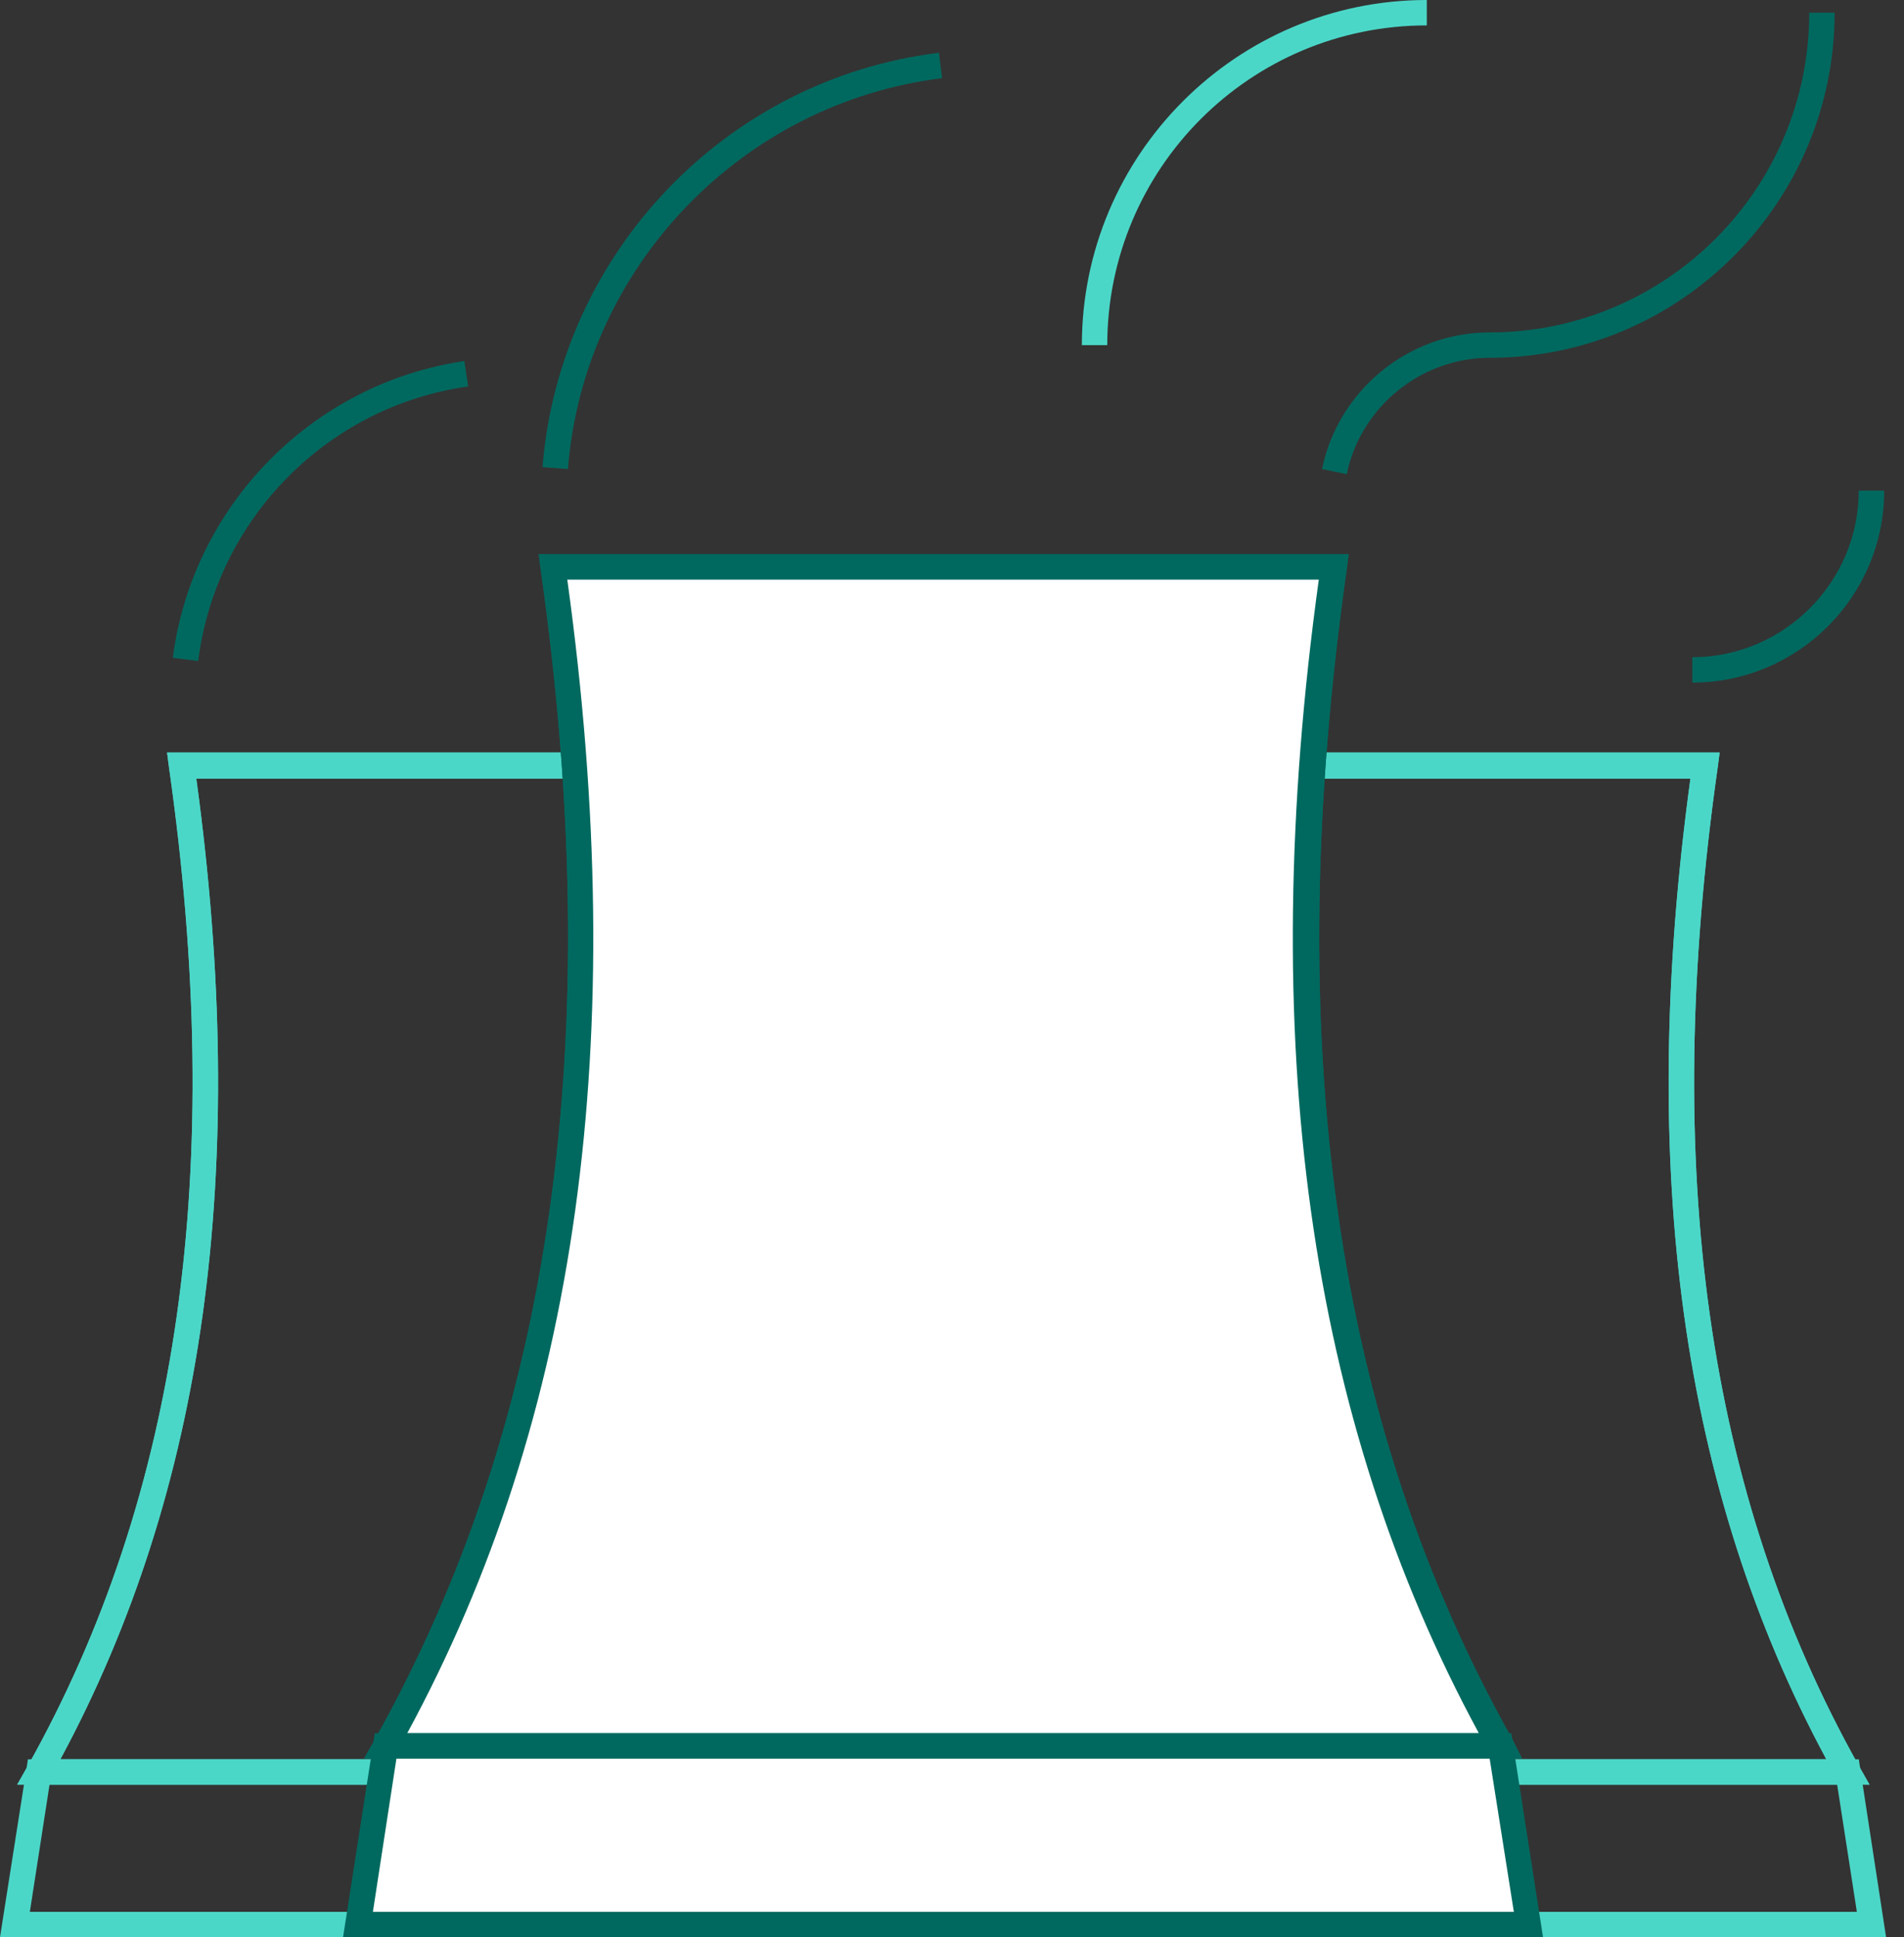 <svg width="59" height="60" viewBox="0 0 59 60" fill="none" xmlns="http://www.w3.org/2000/svg">
<rect x="0" y="0" width="59" height="60" fill="#333333" stroke="none"/>
<g clip-path="url(#clip0)">
<path d="M31.378 55.275H0.531L0.866 54.685C5.571 46.299 7.008 36.181 5.236 23.759L5.177 23.307H26.732L26.673 23.759C24.901 36.181 26.338 46.299 31.043 54.685L31.378 55.275ZM1.87 54.488H30.039C25.551 46.161 24.173 36.22 25.827 24.114H6.083C7.736 36.22 6.358 46.161 1.87 54.488Z" fill="#4BD7C8"/>
<path d="M31.378 55.275H0.531L0.866 54.685C5.571 46.299 7.008 36.181 5.236 23.759L5.177 23.307H26.732L26.673 23.759C24.901 36.181 26.338 46.299 31.043 54.685L31.378 55.275ZM1.87 54.488H30.039C25.551 46.161 24.173 36.22 25.827 24.114H6.083C7.736 36.22 6.358 46.161 1.87 54.488Z" fill="#4BD7C8"/>
<path d="M31.89 59.999H0L0.866 54.487H31.043L31.89 59.999ZM0.925 59.212H30.984L30.374 55.275H1.535L0.925 59.212Z" fill="#4BD7C8"/>
<path d="M57.933 55.275H27.087L27.421 54.685C32.126 46.299 33.563 36.181 31.791 23.759L31.732 23.307H53.287L53.228 23.759C51.457 36.181 52.894 46.299 57.598 54.685L57.933 55.275ZM28.425 54.488H56.594C52.106 46.161 50.728 36.22 52.382 24.114H32.638C34.291 36.22 32.913 46.161 28.425 54.488Z" fill="#4BD7C8"/>
<path d="M57.933 55.275H27.087L27.421 54.685C32.126 46.299 33.563 36.181 31.791 23.759L31.732 23.307H53.287L53.228 23.759C51.457 36.181 52.894 46.299 57.598 54.685L57.933 55.275ZM28.425 54.488H56.594C52.106 46.161 50.728 36.22 52.382 24.114H32.638C34.291 36.22 32.913 46.161 28.425 54.488Z" fill="#4BD7C8"/>
<path d="M58.445 59.999H26.555L27.421 54.487H57.599L58.445 59.999ZM27.48 59.212H57.539L56.929 55.275H28.091L27.48 59.212Z" fill="#4BD7C8"/>
<path d="M41.319 17.559C33.248 17.559 25.197 17.559 17.126 17.559C18.78 29.252 18.504 42.381 11.949 54.074C23.465 54.074 34.981 54.074 46.496 54.074C39.941 42.381 39.666 29.252 41.319 17.559Z" fill="white"/>
<path d="M47.166 54.468H11.28L11.614 53.878C17.126 44.055 18.819 32.185 16.752 17.618L16.693 17.165H41.791L41.733 17.618C39.666 32.185 41.339 44.035 46.87 53.878L47.166 54.468ZM12.618 53.681H45.827C40.532 43.917 38.898 32.204 40.866 17.952H17.579C19.547 32.204 17.914 43.917 12.618 53.681Z" fill="#00695F"/>
<path d="M41.319 17.559C33.248 17.559 25.197 17.559 17.126 17.559C18.78 29.252 18.504 42.381 11.949 54.074C23.465 54.074 34.981 54.074 46.496 54.074C39.941 42.381 39.666 29.252 41.319 17.559Z" fill="white"/>
<path d="M47.166 54.468H11.28L11.614 53.878C17.126 44.055 18.819 32.185 16.752 17.618L16.693 17.165H41.791L41.733 17.618C39.666 32.185 41.339 44.035 46.87 53.878L47.166 54.468ZM12.618 53.681H45.827C40.532 43.917 38.898 32.204 40.866 17.952H17.579C19.547 32.204 17.914 43.917 12.618 53.681Z" fill="#00695F"/>
<path d="M47.362 59.606H11.083L11.949 54.074H46.496L47.362 59.606Z" fill="white"/>
<path d="M47.815 60H10.63L11.614 53.681H46.831L47.815 60ZM11.555 59.212H46.91L46.161 54.468H12.284L11.555 59.212Z" fill="#00695F"/>
<path d="M17.599 14.527L16.811 14.468C17.343 7.835 22.5 2.441 29.095 1.634L29.193 2.421C22.973 3.189 18.091 8.287 17.599 14.527Z" fill="#00695F"/>
<path d="M34.311 10.689H33.524C33.524 4.803 38.307 0 44.213 0V0.787C38.74 0.787 34.311 5.217 34.311 10.689Z" fill="#4BD7C8"/>
<path d="M6.142 20.473L5.354 20.375C5.964 15.65 9.685 11.871 14.39 11.182L14.508 11.969C10.138 12.579 6.693 16.083 6.142 20.473Z" fill="#00695F"/>
<path d="M52.441 21.141V20.354C55.275 20.354 57.598 18.031 57.598 15.196H58.386C58.386 18.484 55.708 21.141 52.441 21.141Z" fill="#00695F"/>
<path d="M46.161 11.082V10.295C51.614 10.295 56.063 5.866 56.063 0.394H56.85C56.85 6.279 52.047 11.082 46.161 11.082Z" fill="#00695F"/>
<path d="M41.732 14.685L40.965 14.527C41.476 12.067 43.661 10.295 46.161 10.295V11.082C44.035 11.082 42.165 12.598 41.732 14.685Z" fill="#00695F"/>
</g>
<defs>
<clipPath id="clip0">
<rect width="58.445" height="60" fill="white"/>
</clipPath>
</defs>
</svg>
